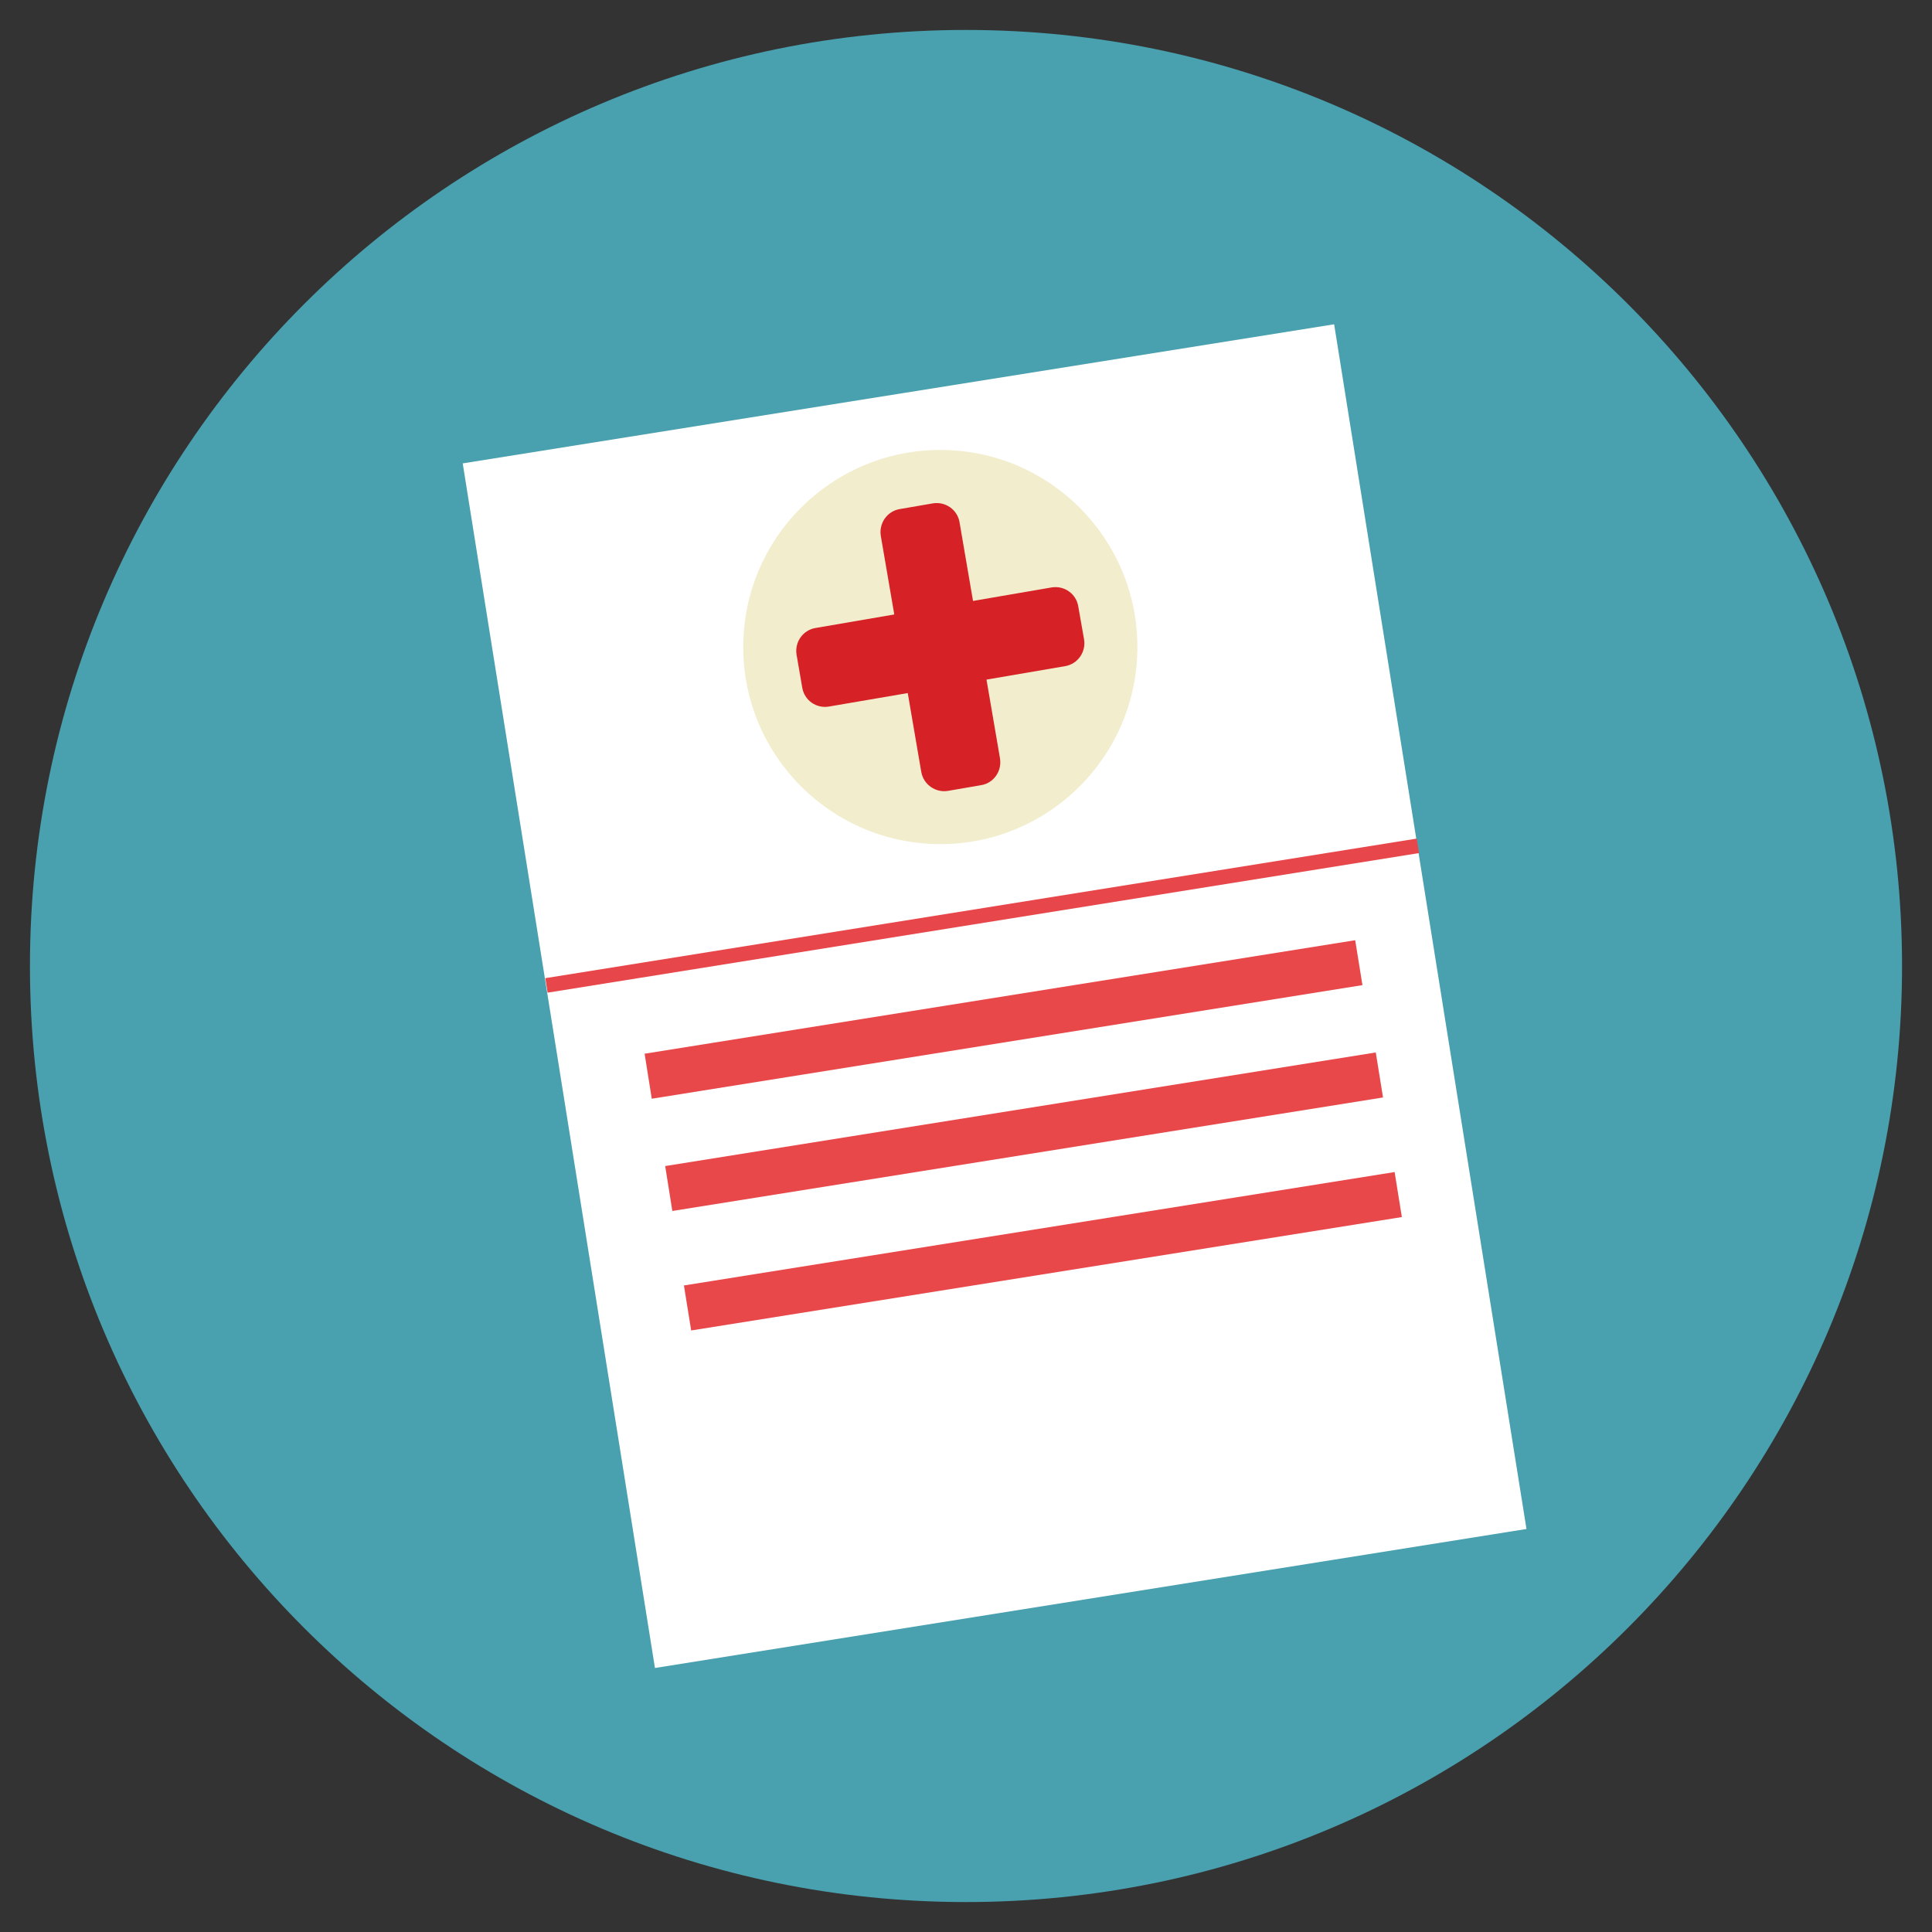 <?xml version="1.0" encoding="utf-8"?>
<!-- Generator: Adobe Illustrator 16.0.0, SVG Export Plug-In . SVG Version: 6.00 Build 0)  -->
<!DOCTYPE svg PUBLIC "-//W3C//DTD SVG 1.1//EN" "http://www.w3.org/Graphics/SVG/1.1/DTD/svg11.dtd">
<svg version="1.1" id="Layer_1" xmlns="http://www.w3.org/2000/svg" xmlns:xlink="http://www.w3.org/1999/xlink" x="0px" y="0px"
	 width="20px" height="20px" viewBox="0 0 20 20" enable-background="new 0 0 20 20" xml:space="preserve">
<rect x="0" y="0" width="20" height="20" fill="#333333" stroke="none"/>
<g>
	<path fill="#49A0AE" d="M19.69,10c0,5.351-4.338,9.69-9.69,9.69S0.31,15.353,0.31,10c0-5.352,4.338-9.69,9.69-9.69
		S19.69,4.647,19.69,10z"/>
	<path fill="#FFFFFF" d="M4.79,4.797l9.021-1.44l1.991,12.471L6.78,17.267L4.79,4.797z"/>
	<path fill="#F1EDCD" d="M11.774,6.698c0,1.126-0.913,2.04-2.039,2.04c-1.127,0-2.041-0.914-2.041-2.04s0.914-2.04,2.041-2.04
		C10.861,4.658,11.774,5.572,11.774,6.698z"/>
	<path fill="#D62127" d="M10.352,7.851c0.021,0.131-0.065,0.256-0.196,0.277L9.814,8.187C9.684,8.209,9.56,8.121,9.537,7.991
		L9.118,5.547C9.097,5.416,9.185,5.291,9.314,5.27l0.342-0.059c0.131-0.022,0.255,0.065,0.277,0.195L10.352,7.851L10.352,7.851z"/>
	<path fill="#D62127" d="M8.582,7.314C8.451,7.337,8.327,7.25,8.305,7.119L8.246,6.777C8.225,6.646,8.312,6.523,8.442,6.501
		l2.445-0.42c0.131-0.021,0.254,0.066,0.275,0.196l0.06,0.341c0.022,0.131-0.065,0.256-0.196,0.278L8.582,7.314z"/>
	<path fill="#E84849" d="M6.673,10.908l7.356-1.175l0.075,0.465l-7.357,1.176L6.673,10.908z"/>
	<path fill="#E84849" d="M6.886,12.071l7.356-1.176l0.075,0.466L6.96,12.536L6.886,12.071z"/>
	<path fill="#E84849" d="M7.08,13.307l7.357-1.174l0.075,0.466l-7.357,1.174L7.08,13.307z"/>
	<path fill="#E7474A" d="M14.666,8.681l0.024,0.15l-9.021,1.445l-0.024-0.15L14.666,8.681z"/>
</g>
</svg>
